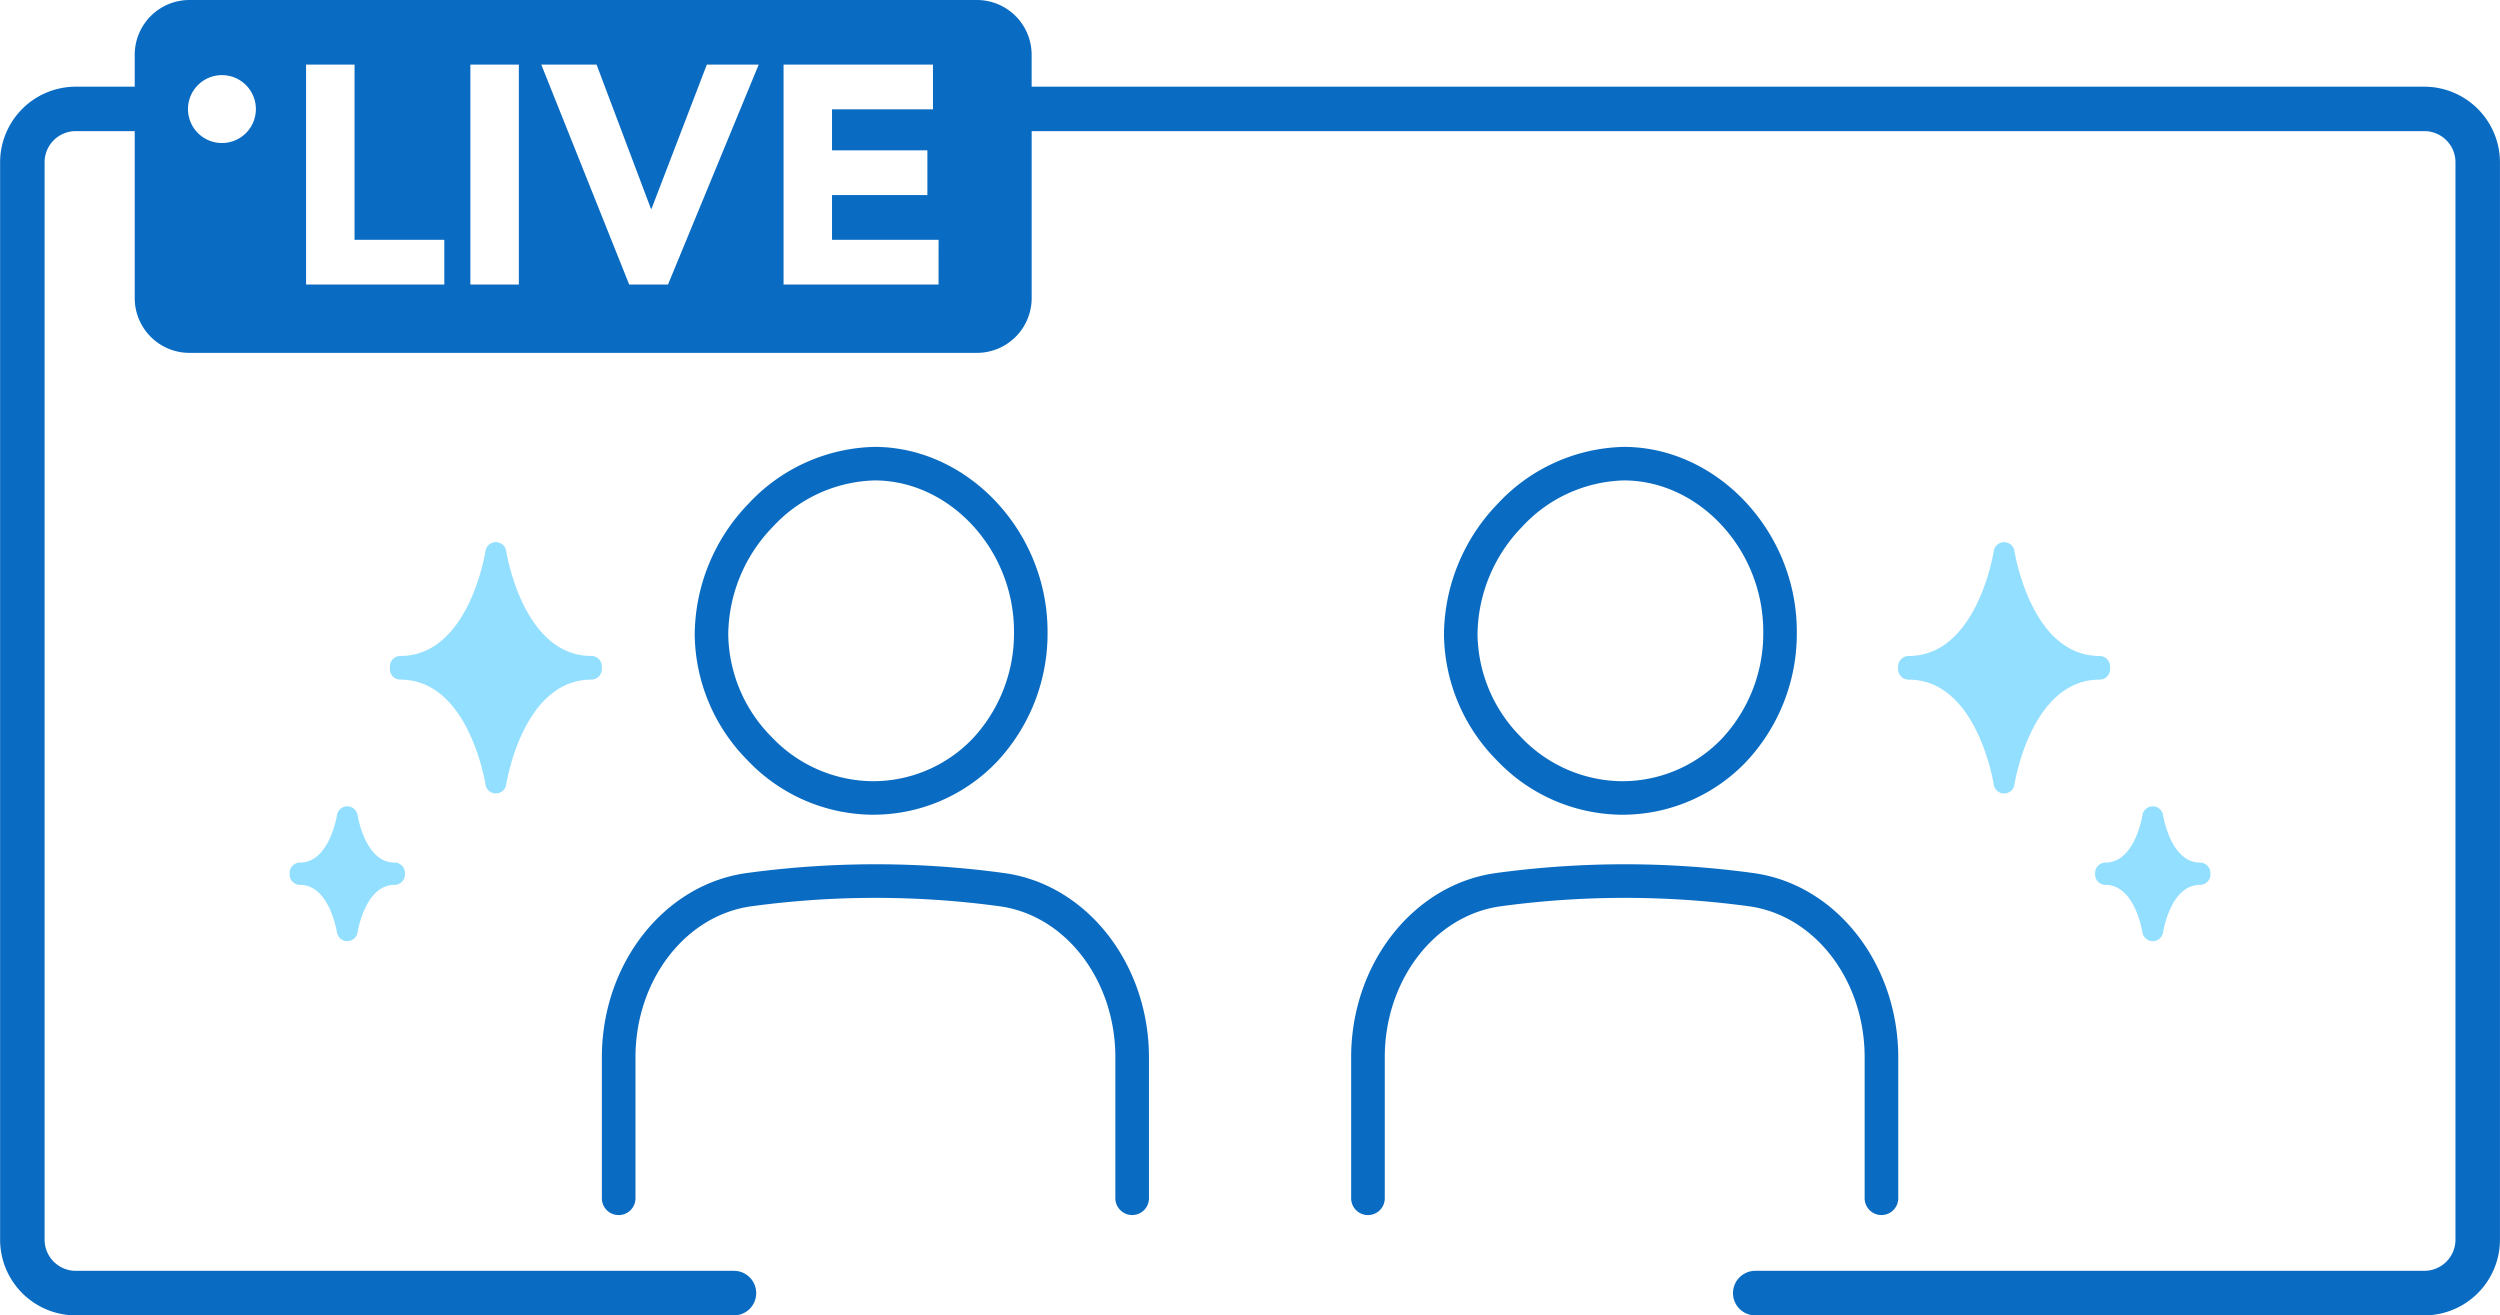 <svg xmlns="http://www.w3.org/2000/svg" width="119" height="62.617" viewBox="0 0 119 62.617">
  <g id="グループ_944" data-name="グループ 944" transform="translate(809.119 -1397.509)">
    <g id="グループ_941" data-name="グループ 941" transform="translate(-809.119 1397.509)">
      <path id="パス_754" data-name="パス 754" d="M-693.722,1401.635h-66.291v-1.519a2.607,2.607,0,0,0-2.606-2.607H-800.1a2.606,2.606,0,0,0-2.606,2.607v1.519h-2.808a3.606,3.606,0,0,0-3.6,3.6v51.286a3.606,3.606,0,0,0,3.6,3.6h31.33a1.06,1.06,0,0,0,1.06-1.061,1.06,1.06,0,0,0-1.06-1.06h-31.33a1.483,1.483,0,0,1-1.482-1.482v-51.286a1.483,1.483,0,0,1,1.482-1.482h2.808v7.949a2.606,2.606,0,0,0,2.606,2.607h37.482a2.607,2.607,0,0,0,2.606-2.607v-7.949h66.291a1.483,1.483,0,0,1,1.482,1.482v51.286a1.483,1.483,0,0,1-1.482,1.482h-31.847a1.06,1.06,0,0,0-1.06,1.06,1.06,1.06,0,0,0,1.06,1.061h31.847a3.607,3.607,0,0,0,3.6-3.6v-51.286A3.607,3.607,0,0,0-693.722,1401.635Zm-104.833,2.682a1.616,1.616,0,0,1-1.616-1.616,1.616,1.616,0,0,1,1.616-1.616,1.616,1.616,0,0,1,1.616,1.616A1.616,1.616,0,0,1-798.555,1404.317Zm10.585,6.736h-6.58v-10.468h2.307v8.339h4.273Zm3.548,0h-2.307v-10.468h2.307Zm7.1,0h-1.848l-4.184-10.468h2.632l2.587,6.86h.029l2.632-6.86h2.469Zm12.878,0h-7.378v-10.468h7.112v2.129h-4.805v1.952h4.539v2.129h-4.539v2.129h5.072Z" transform="translate(809.119 -1397.509)" fill="#096bc2"/>
    </g>
    <g id="グループ_942" data-name="グループ 942" transform="translate(-795.334 1423.317)">
      <path id="パス_755" data-name="パス 755" d="M-725.117,1506.4c-3.267,0-4.043-4.943-4.051-4.993a.5.5,0,0,0-.493-.425.5.5,0,0,0-.494.425c-.007.05-.784,4.993-4.051,4.993a.5.5,0,0,0-.5.5v.126a.5.5,0,0,0,.5.5c3.267,0,4.043,4.943,4.051,4.993a.5.5,0,0,0,.494.425.5.5,0,0,0,.493-.425c.008-.05.784-4.993,4.051-4.993a.5.5,0,0,0,.5-.5v-.126A.5.5,0,0,0-725.117,1506.4Z" transform="translate(739.479 -1500.984)" fill="#93dfff"/>
      <path id="パス_756" data-name="パス 756" d="M-748.857,1554.073c-1.4,0-1.749-2.23-1.753-2.253a.5.5,0,0,0-.493-.425h0a.5.5,0,0,0-.493.425c0,.023-.357,2.253-1.753,2.253a.5.5,0,0,0-.5.5v.062a.5.5,0,0,0,.5.5c1.4,0,1.749,2.23,1.753,2.252a.5.5,0,0,0,.493.426h0a.5.5,0,0,0,.493-.425c0-.023.357-2.253,1.753-2.253a.5.5,0,0,0,.5-.5v-.062A.5.5,0,0,0-748.857,1554.073Z" transform="translate(753.848 -1538.823)" fill="#93dfff"/>
      <path id="パス_757" data-name="パス 757" d="M-436.762,1507.027v-.126a.5.5,0,0,0-.5-.5c-3.267,0-4.043-4.943-4.051-4.993a.5.5,0,0,0-.493-.425.5.5,0,0,0-.494.425c-.007.05-.784,4.993-4.051,4.993a.5.5,0,0,0-.5.5v.126a.5.5,0,0,0,.5.5c3.267,0,4.043,4.943,4.051,4.993a.5.5,0,0,0,.494.425.5.5,0,0,0,.493-.425c.007-.05.784-4.993,4.051-4.993A.5.5,0,0,0-436.762,1507.027Z" transform="translate(523.417 -1500.984)" fill="#93dfff"/>
      <path id="パス_758" data-name="パス 758" d="M-404.283,1554.073c-1.389,0-1.746-2.21-1.752-2.252a.5.5,0,0,0-.493-.425h0a.5.5,0,0,0-.493.425c0,.023-.357,2.253-1.753,2.253a.5.5,0,0,0-.5.5v.062a.5.5,0,0,0,.5.5c1.4,0,1.749,2.23,1.752,2.252a.5.5,0,0,0,.494.426.5.5,0,0,0,.494-.426c0-.022.349-2.252,1.752-2.252a.5.5,0,0,0,.5-.5v-.062A.5.5,0,0,0-404.283,1554.073Z" transform="translate(495.214 -1538.823)" fill="#93dfff"/>
    </g>
    <g id="グループ_943" data-name="グループ 943" transform="translate(-780.469 1418.781)">
      <path id="パス_759" data-name="パス 759" d="M-668.125,1500.306h.033a8.14,8.14,0,0,0,5.945-2.524,8.916,8.916,0,0,0,2.407-6.2c0-4.72-3.741-8.743-8.176-8.785h-.057a8.435,8.435,0,0,0-6.015,2.719,9.052,9.052,0,0,0-2.547,6.215,8.637,8.637,0,0,0,2.508,5.977A8.285,8.285,0,0,0-668.125,1500.306Zm-4.706-13.689a6.834,6.834,0,0,1,4.856-2.224h.049c3.573.033,6.59,3.325,6.589,7.187a7.331,7.331,0,0,1-1.965,5.1,6.556,6.556,0,0,1-4.786,2.03h-.029a6.7,6.7,0,0,1-4.766-2.115,7.046,7.046,0,0,1-2.055-4.873A7.444,7.444,0,0,1-672.831,1486.617Z" transform="translate(680.953 -1482.797)" fill="#096bc2"/>
      <path id="パス_760" data-name="パス 760" d="M-675.1,1562.873a45.2,45.2,0,0,0-6.01-.419,45.67,45.67,0,0,0-6.24.417c-3.933.539-6.9,4.309-6.9,8.77v6.712a.8.8,0,0,0,.8.8.8.8,0,0,0,.8-.8v-6.712c0-3.667,2.373-6.756,5.519-7.187a43.635,43.635,0,0,1,5.9-.4h.117a43.6,43.6,0,0,1,5.8.4c3.139.431,5.506,3.519,5.506,7.184v6.713a.8.8,0,0,0,.8.8.8.8,0,0,0,.8-.8v-6.713C-668.214,1567.181-671.174,1563.412-675.1,1562.873Z" transform="translate(694.249 -1542.587)" fill="#096bc2"/>
      <path id="パス_761" data-name="パス 761" d="M-525.125,1500.306h.033a8.141,8.141,0,0,0,5.945-2.524,8.916,8.916,0,0,0,2.407-6.2c0-4.72-3.741-8.743-8.176-8.785h-.057a8.435,8.435,0,0,0-6.015,2.719,9.052,9.052,0,0,0-2.547,6.215,8.637,8.637,0,0,0,2.508,5.977A8.285,8.285,0,0,0-525.125,1500.306Zm-4.706-13.689a6.834,6.834,0,0,1,4.856-2.224h.049c3.573.033,6.59,3.325,6.589,7.187a7.331,7.331,0,0,1-1.965,5.1,6.556,6.556,0,0,1-4.786,2.03h-.029a6.7,6.7,0,0,1-4.766-2.115,7.046,7.046,0,0,1-2.055-4.873A7.444,7.444,0,0,1-529.831,1486.617Z" transform="translate(573.618 -1482.797)" fill="#096bc2"/>
      <path id="パス_762" data-name="パス 762" d="M-532.1,1562.873a45.2,45.2,0,0,0-6.01-.419,45.671,45.671,0,0,0-6.24.417c-3.933.539-6.9,4.309-6.9,8.77v6.712a.8.8,0,0,0,.8.8.8.8,0,0,0,.8-.8v-6.712c0-3.667,2.373-6.756,5.519-7.187a43.637,43.637,0,0,1,5.9-.4h.117a43.6,43.6,0,0,1,5.8.4c3.139.431,5.506,3.519,5.506,7.184v6.713a.8.8,0,0,0,.8.8.8.8,0,0,0,.8-.8v-6.713C-525.214,1567.181-528.174,1563.412-532.1,1562.873Z" transform="translate(586.915 -1542.587)" fill="#096bc2"/>
    </g>
  </g>
</svg>
